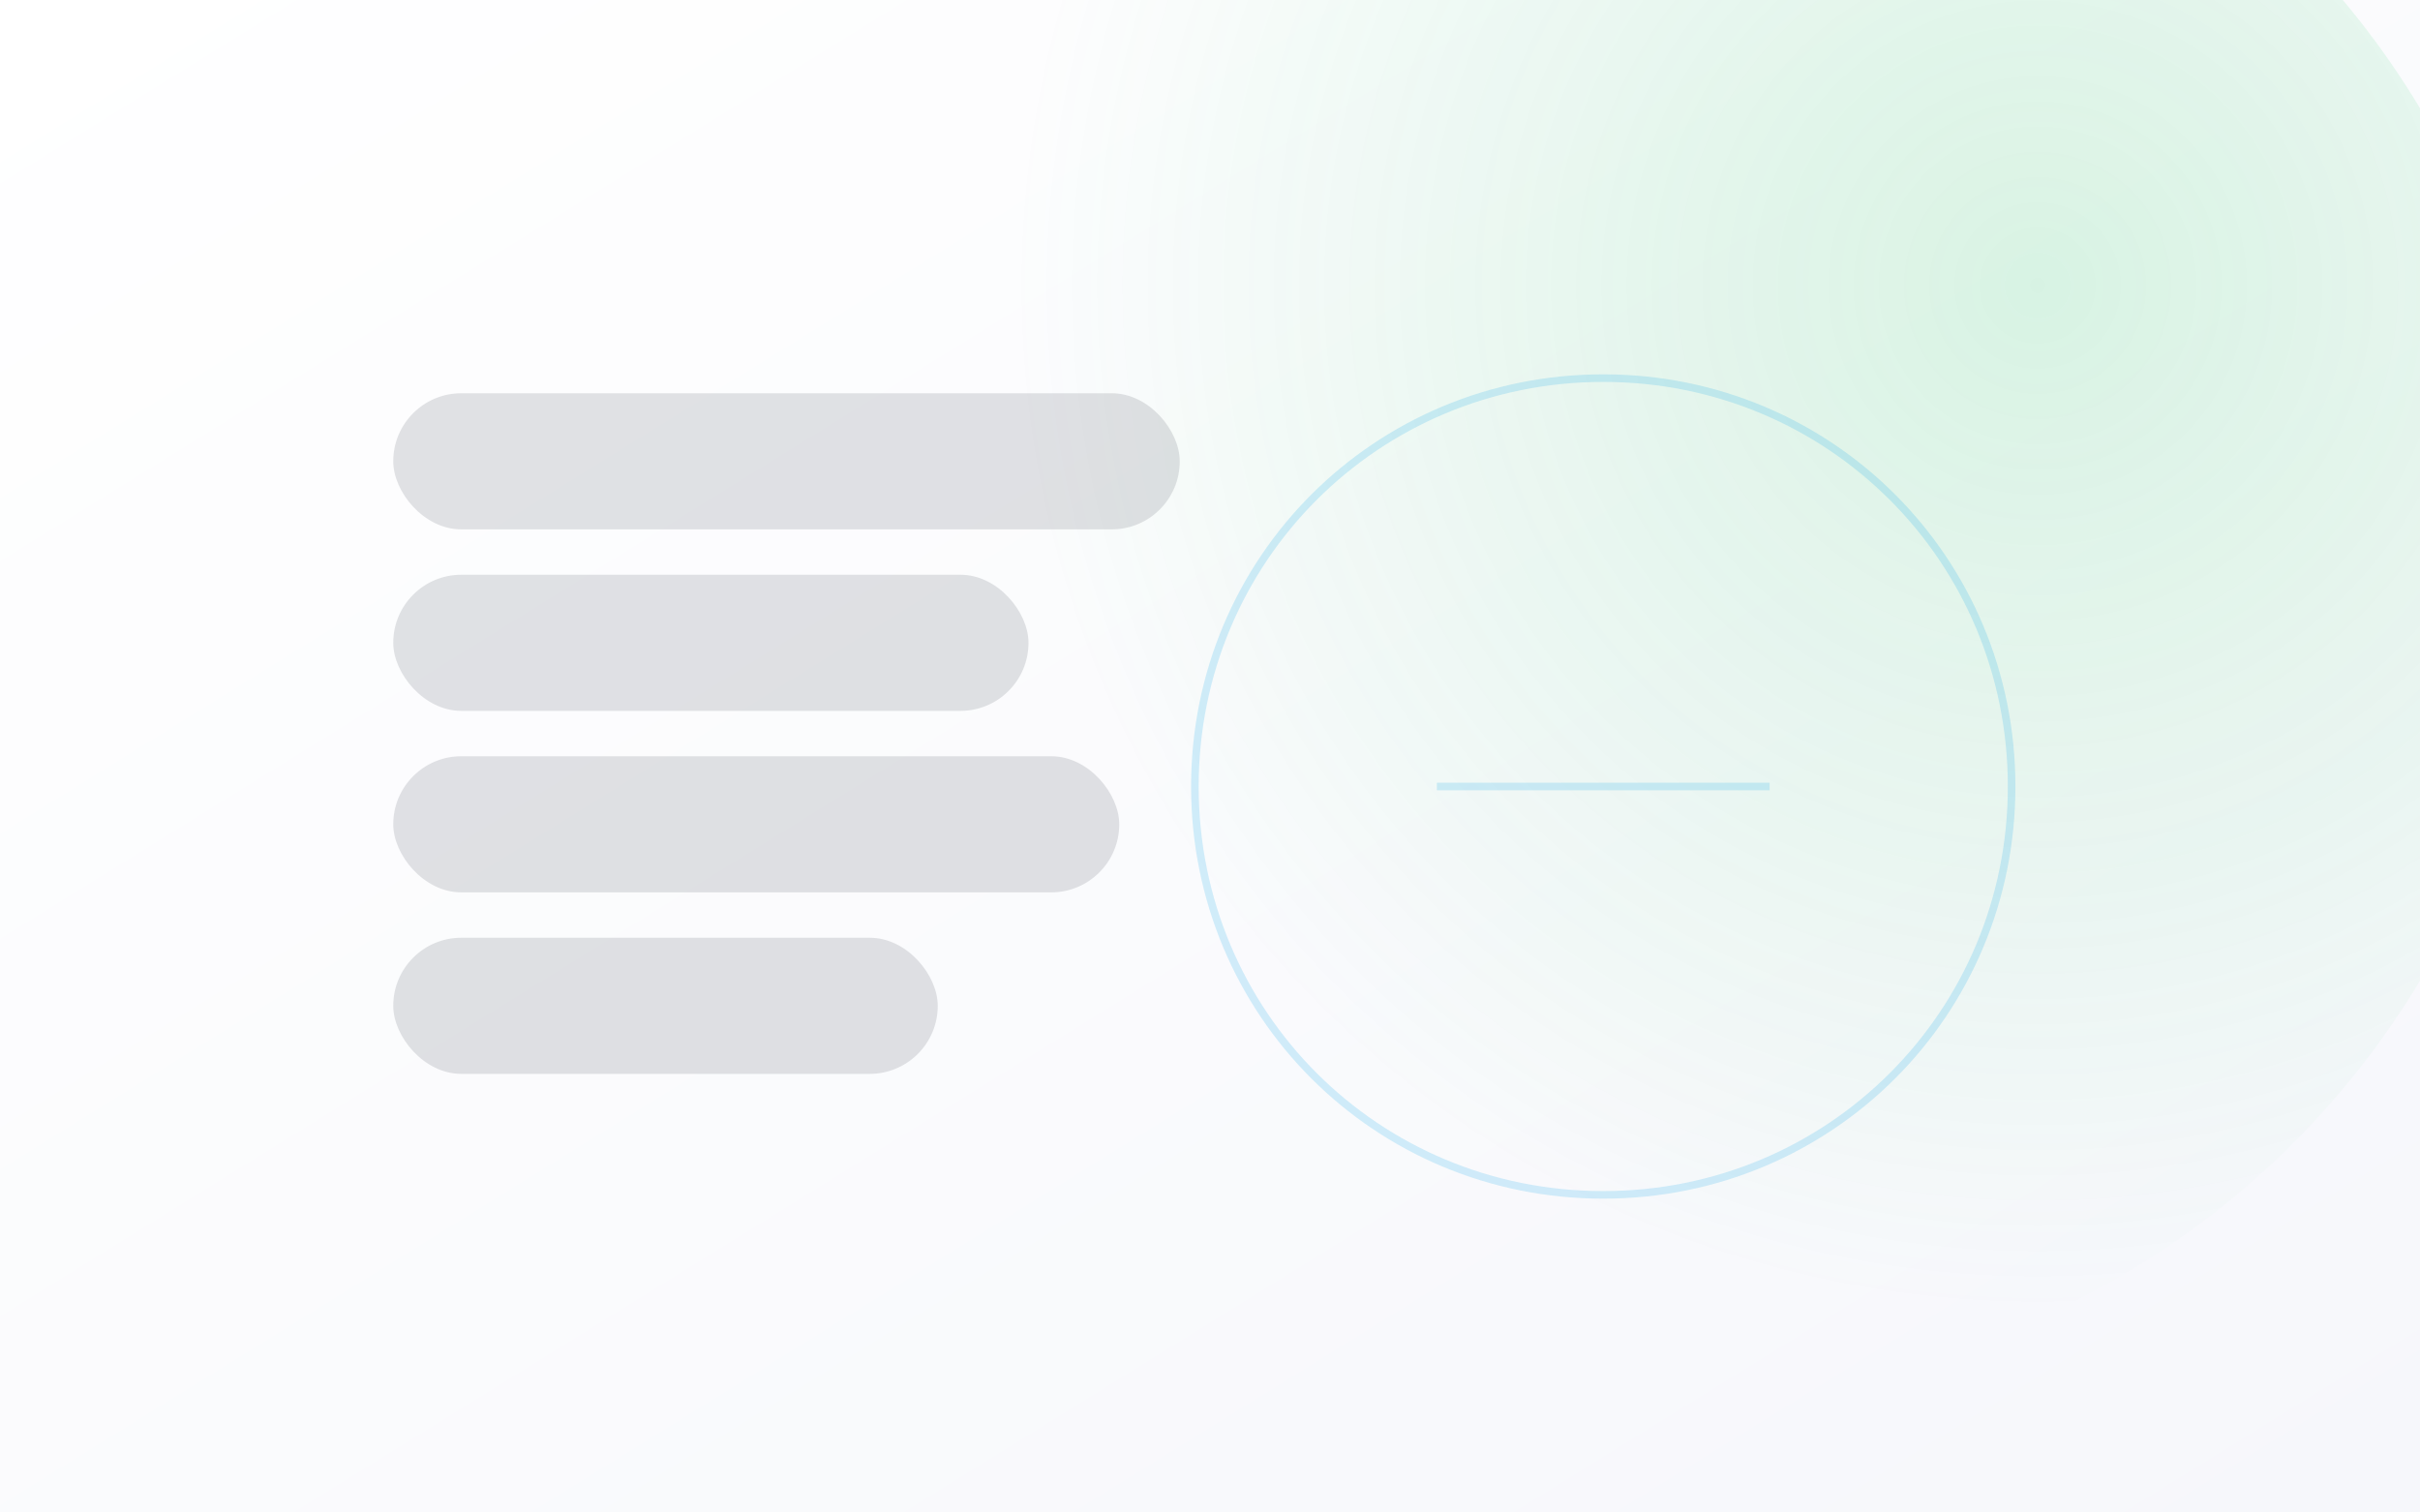 <svg xmlns="http://www.w3.org/2000/svg" width="1600" height="1000" viewBox="0 0 1600 1000">
  <rect x="0" y="0" width="1600" height="1000" fill="#333333" stroke="none"/>
  <defs>
    <linearGradient id="bg" x1="0" y1="0" x2="1" y2="1">
      <stop offset="0" stop-color="#ffffff"/>
      <stop offset="1" stop-color="#f6f7fb"/>
    </linearGradient>
    <radialGradient id="spot" cx="70%" cy="35%" r="60%">
      <stop offset="0" stop-color="#22c55e" stop-opacity="0.16"/>
      <stop offset="1" stop-color="#22c55e" stop-opacity="0"/>
    </radialGradient>
  </defs>
  <rect width="1600" height="1000" fill="url(#bg)"/>
  <circle cx="1120" cy="360" r="560" fill="url(#spot)"/>
  <g opacity="0.12" fill="#0b1220">
    <rect x="260" y="260" width="520" height="90" rx="45"/>
    <rect x="260" y="380" width="420" height="90" rx="45"/>
    <rect x="260" y="500" width="480" height="90" rx="45"/>
    <rect x="260" y="620" width="360" height="90" rx="45"/>
  </g>
  <g opacity="0.18" stroke="#0ea5e9" fill="none" stroke-width="5">
    <path d="M1060 250c150 0 270 120 270 270s-120 270-270 270-270-120-270-270 120-270 270-270z"/>
    <path d="M950 520h220"/>
  </g>
</svg>

